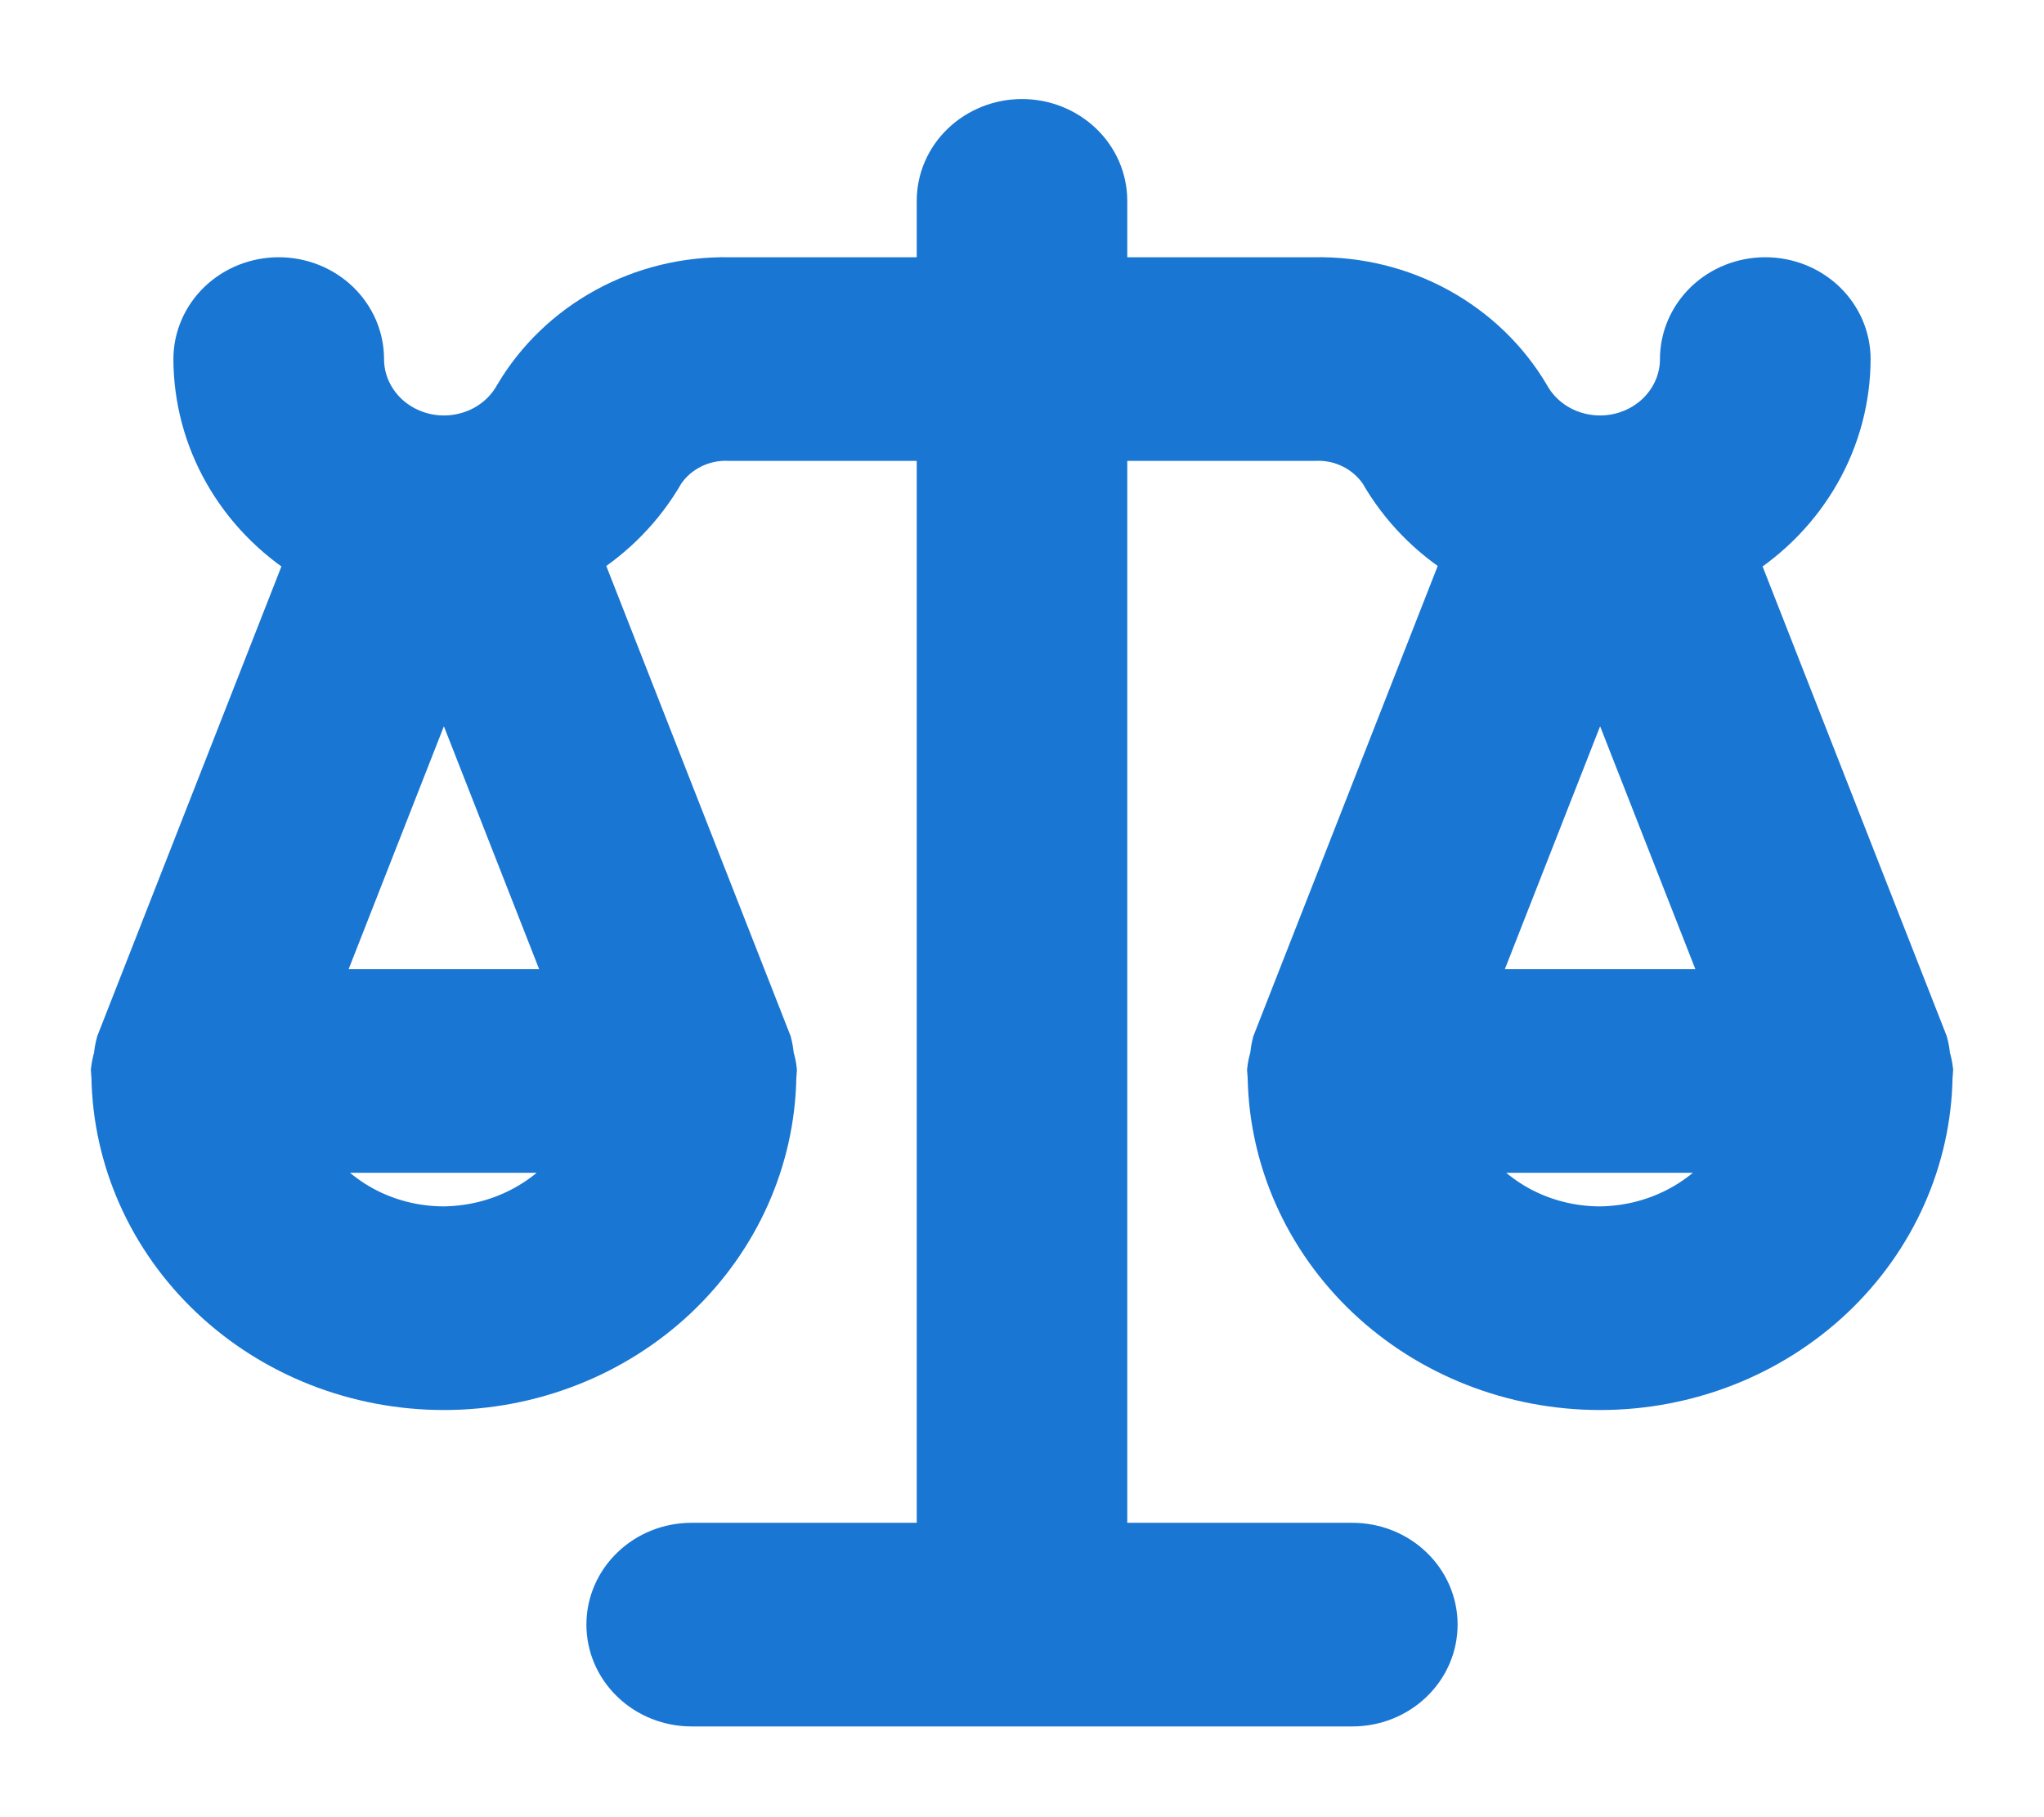 <svg width="18" height="16" viewBox="0 0 18 16" fill="none" xmlns="http://www.w3.org/2000/svg">
<path d="M16.974 9.306C16.971 9.265 16.964 9.224 16.953 9.185L15.277 4.911C15.582 4.722 15.833 4.463 16.007 4.157C16.181 3.852 16.272 3.509 16.273 3.162C16.273 2.977 16.196 2.8 16.06 2.669C15.923 2.538 15.738 2.465 15.546 2.465C15.353 2.465 15.168 2.538 15.031 2.669C14.895 2.8 14.818 2.977 14.818 3.162C14.818 3.317 14.764 3.467 14.664 3.59C14.565 3.712 14.425 3.799 14.268 3.837C14.111 3.875 13.945 3.861 13.797 3.799C13.648 3.736 13.526 3.627 13.45 3.491C13.263 3.174 12.99 2.911 12.66 2.73C12.33 2.549 11.955 2.458 11.575 2.465H9.727V1.769C9.727 1.584 9.651 1.407 9.514 1.276C9.378 1.146 9.193 1.072 9 1.072C8.807 1.072 8.622 1.146 8.486 1.276C8.349 1.407 8.273 1.584 8.273 1.769V2.465H6.425C6.045 2.458 5.67 2.549 5.34 2.73C5.01 2.911 4.737 3.174 4.55 3.491C4.474 3.627 4.352 3.736 4.203 3.799C4.055 3.861 3.889 3.875 3.732 3.837C3.575 3.799 3.435 3.712 3.336 3.59C3.236 3.467 3.182 3.317 3.182 3.162C3.182 2.977 3.105 2.8 2.969 2.669C2.832 2.538 2.647 2.465 2.455 2.465C2.262 2.465 2.077 2.538 1.94 2.669C1.804 2.8 1.727 2.977 1.727 3.162C1.728 3.509 1.819 3.852 1.993 4.157C2.167 4.463 2.418 4.722 2.723 4.911L1.047 9.185C1.036 9.224 1.029 9.265 1.026 9.306C1.013 9.346 1.005 9.388 1 9.429C1 9.436 1.002 9.442 1.002 9.448C1.002 9.457 1.004 9.466 1.005 9.475C1.016 10.206 1.327 10.902 1.871 11.415C2.414 11.928 3.146 12.215 3.909 12.215C4.672 12.215 5.404 11.928 5.948 11.415C6.491 10.902 6.802 10.206 6.813 9.475C6.814 9.466 6.816 9.457 6.816 9.448C6.816 9.442 6.818 9.436 6.818 9.429C6.814 9.388 6.805 9.346 6.792 9.306C6.789 9.265 6.782 9.224 6.772 9.185L5.094 4.906C5.402 4.717 5.655 4.457 5.831 4.15C5.894 4.056 5.983 3.979 6.087 3.928C6.192 3.876 6.308 3.852 6.425 3.858H8.273V13.608H6.091C5.898 13.608 5.713 13.681 5.577 13.812C5.44 13.943 5.364 14.12 5.364 14.304C5.364 14.489 5.44 14.666 5.577 14.797C5.713 14.928 5.898 15.001 6.091 15.001H11.909C12.102 15.001 12.287 14.928 12.423 14.797C12.56 14.666 12.636 14.489 12.636 14.304C12.636 14.12 12.56 13.943 12.423 13.812C12.287 13.681 12.102 13.608 11.909 13.608H9.727V3.858H11.575C11.692 3.852 11.808 3.876 11.913 3.928C12.017 3.979 12.105 4.056 12.169 4.15C12.345 4.457 12.598 4.717 12.906 4.906L11.228 9.185C11.218 9.224 11.211 9.265 11.208 9.306C11.195 9.346 11.186 9.388 11.182 9.429C11.182 9.436 11.184 9.442 11.184 9.448C11.184 9.457 11.186 9.466 11.187 9.475C11.198 10.206 11.509 10.902 12.052 11.415C12.596 11.928 13.328 12.215 14.091 12.215C14.854 12.215 15.586 11.928 16.13 11.415C16.673 10.902 16.984 10.206 16.995 9.475C16.996 9.466 16.998 9.457 16.998 9.448C16.998 9.442 17 9.436 17 9.429C16.995 9.388 16.987 9.346 16.974 9.306ZM3.909 5.847L5.041 8.733H2.777L3.909 5.847ZM5.162 10.126C5.034 10.336 4.851 10.51 4.631 10.632C4.412 10.754 4.163 10.819 3.909 10.822C3.654 10.822 3.403 10.758 3.182 10.636C2.961 10.513 2.777 10.338 2.65 10.126H5.162ZM14.091 5.847L15.223 8.733H12.959L14.091 5.847ZM14.091 10.822C13.836 10.822 13.585 10.758 13.364 10.636C13.143 10.513 12.959 10.338 12.832 10.126H15.344C15.215 10.336 15.033 10.51 14.813 10.632C14.594 10.754 14.345 10.819 14.091 10.822Z" fill="#1976D3" stroke="#1976D3" stroke-width="0.4"/>
</svg>
